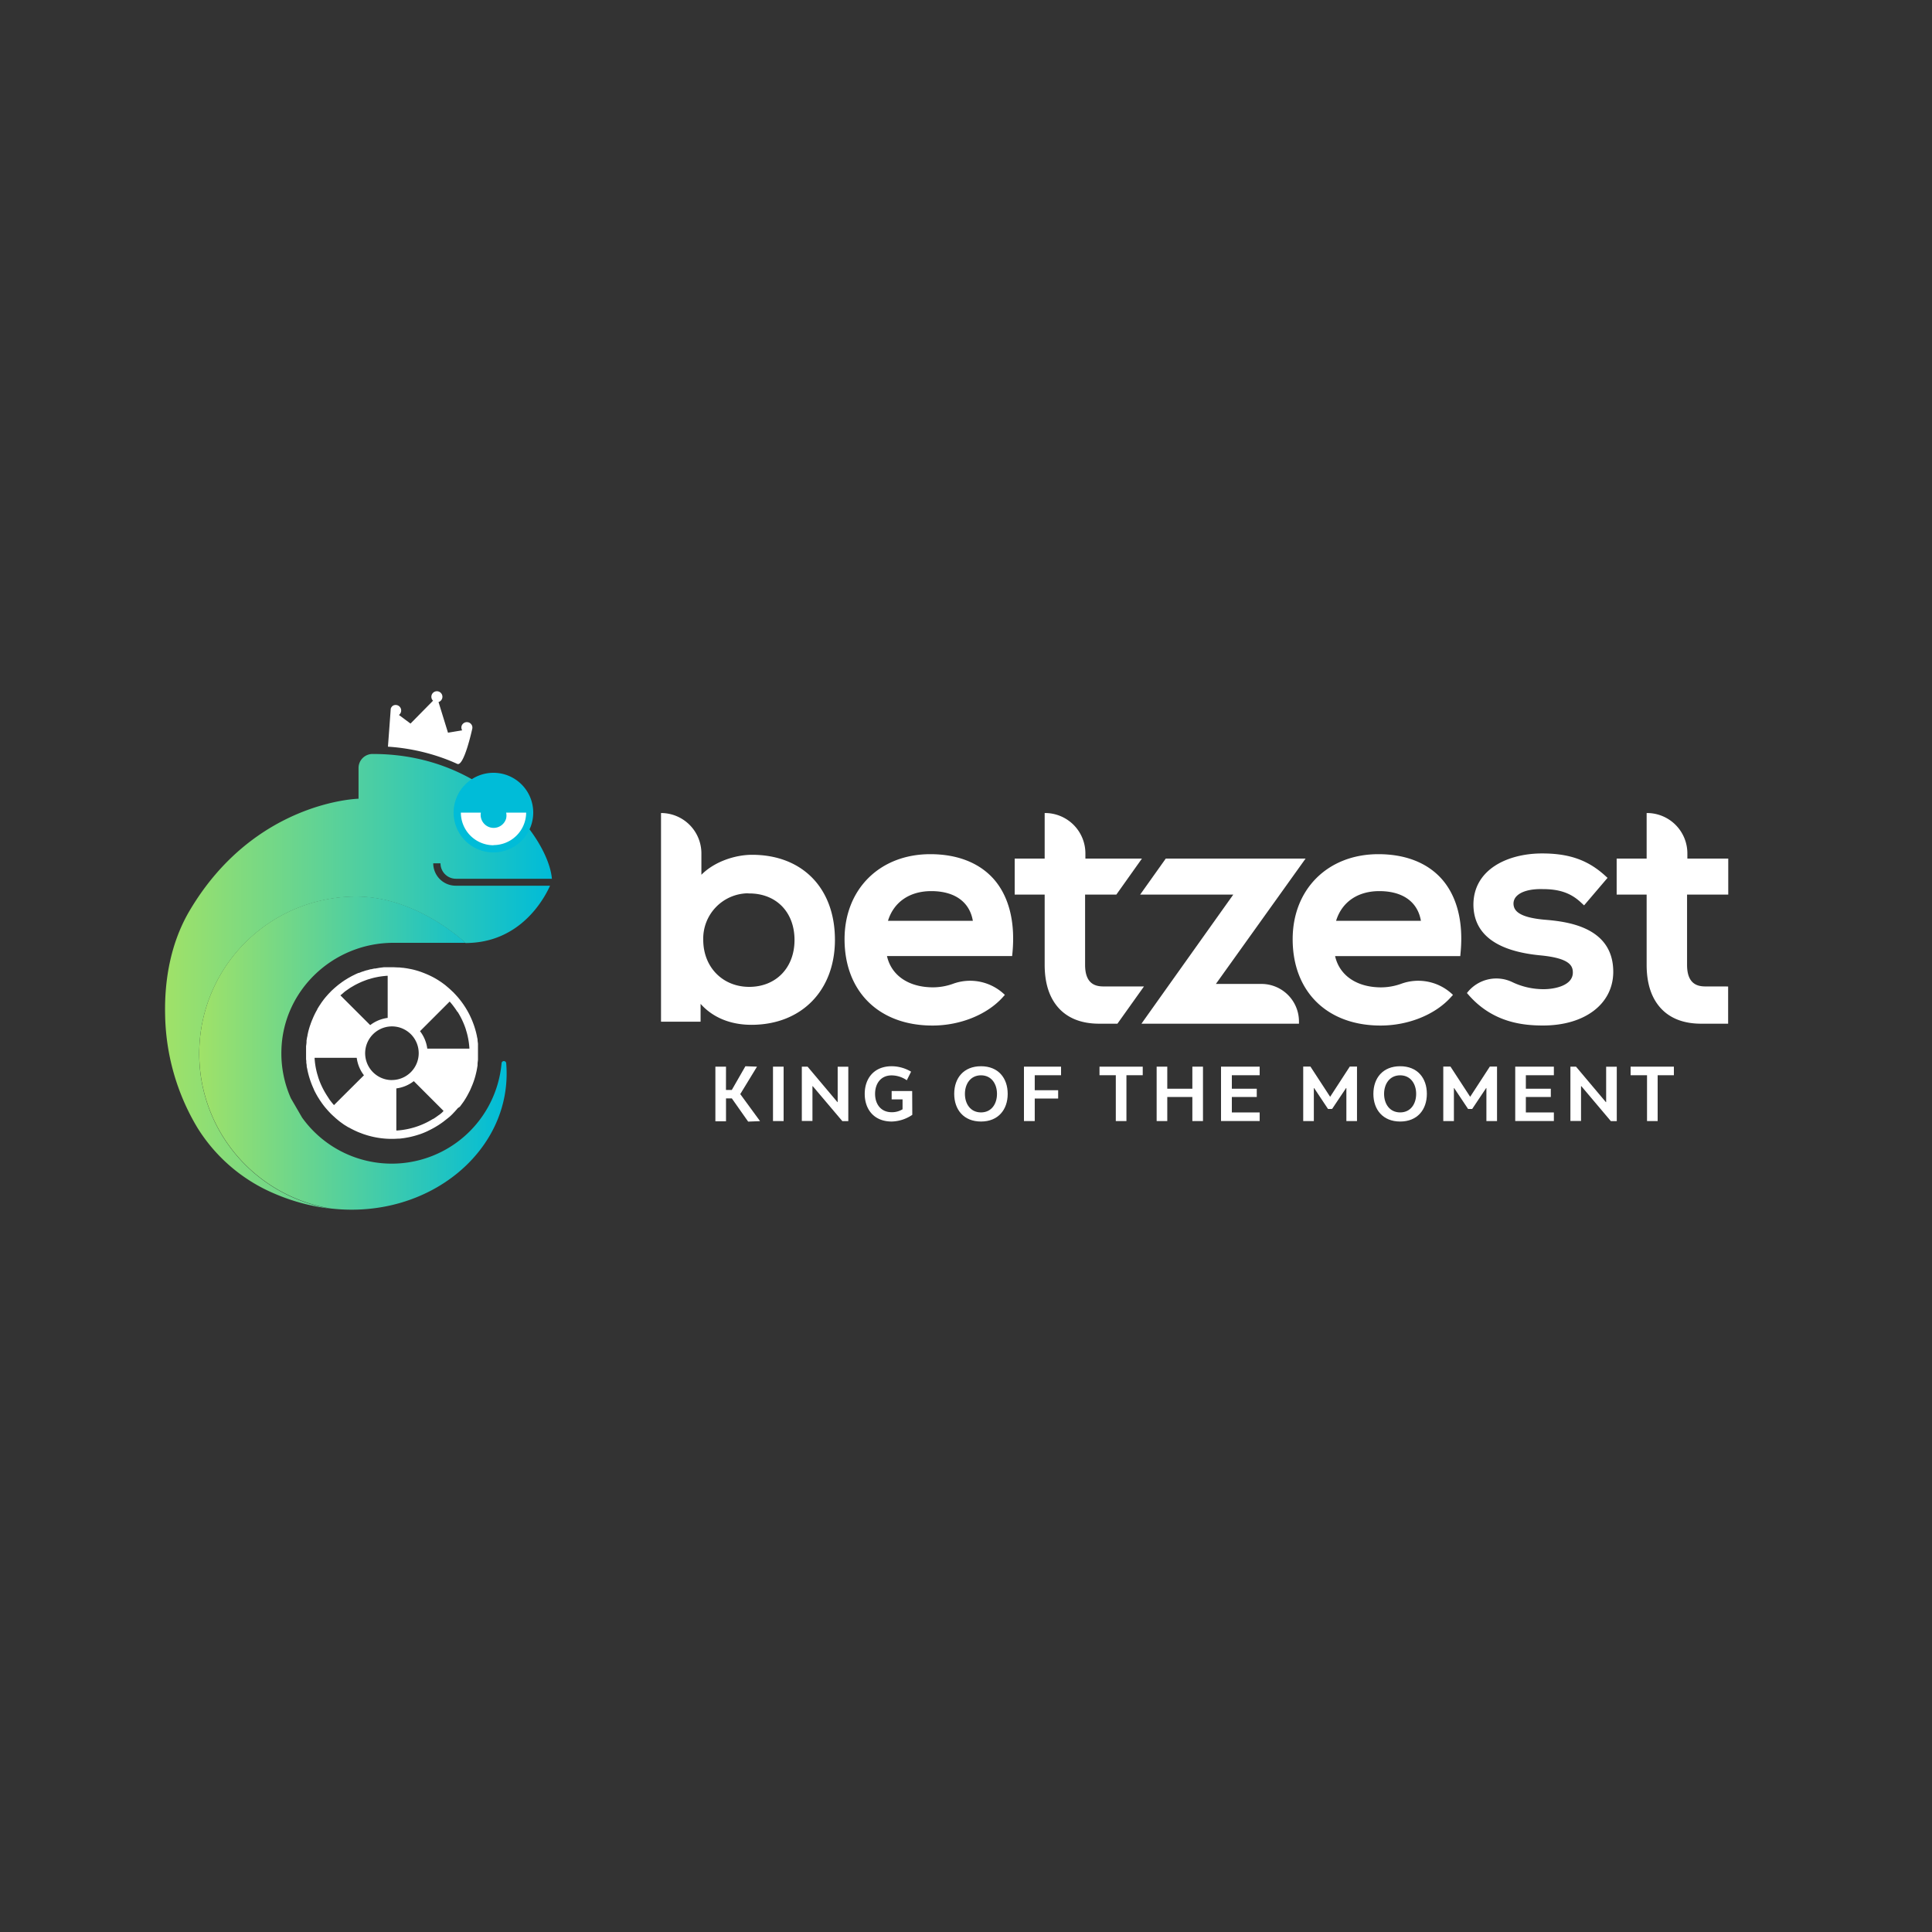 <svg id="Layer_1" data-name="Layer 1" xmlns="http://www.w3.org/2000/svg" xmlns:xlink="http://www.w3.org/1999/xlink" viewBox="0 0 500 500"><rect x="0" y="0" width="500" height="500" fill="#333333" stroke="none"/><defs><style>.cls-1{fill:#fff;}.cls-2{fill:url(#linear-gradient);}.cls-3{fill:url(#linear-gradient-2);}.cls-4{fill:#00bcd8;}</style><linearGradient id="linear-gradient" x1="51.52" y1="-4495" x2="131.08" y2="-4495" gradientTransform="matrix(1, 0, 0, -1, 0, -4222.43)" gradientUnits="userSpaceOnUse"><stop offset="0" stop-color="#a0e268"/><stop offset="1" stop-color="#00bcd8"/></linearGradient><linearGradient id="linear-gradient-2" x1="42.73" y1="-4476.36" x2="142.75" y2="-4476.36" xlink:href="#linear-gradient"/></defs><title>1333_500x500_dark</title><g id="Warstwa_1" data-name="Warstwa 1"><path class="cls-1" d="M194.63,221.22c-4.37,0-9.76,1.77-13.11,5.17v-5.53a10.45,10.45,0,0,0-10.45-10.45h0v54h10.24v-4.61c3.14,3.52,7.72,5.42,13.16,5.42,12.92,0,21.61-8.84,21.61-22C216.08,229.86,207.66,221.22,194.63,221.22Zm-.73,10c7,0,11.72,4.84,11.72,12.05s-4.82,12.13-11.72,12.13S182,250.27,182,243.24a11.72,11.72,0,0,1,11.36-12.05Z"/><path class="cls-1" d="M240.75,221.06c-13.06,0-22.18,9.05-22.18,22,0,13.58,8.93,22.35,22.75,22.35,7.11,0,14-2.76,18.08-7.2l.66-.73h0a12.88,12.88,0,0,0-13.33-2.91,15.37,15.37,0,0,1-5.24.95c-6.34,0-10.81-3.07-11.94-8.09h32.39l.09-.92c.76-8.11-1-14.74-5-19.17C253.29,223.23,247.66,221.06,240.75,221.06ZM229.81,238.3c1.49-4.84,5.59-7.68,11.19-7.68,6.06,0,9.93,2.78,10.77,7.68Z"/><path id="_Path_" data-name=" Path " class="cls-1" d="M441.38,255.29c-2.05,0-4.77-.58-4.77-5.6V231.52h10.66V222.2H436.69v-1.34a10.45,10.45,0,0,0-10.46-10.45h-.08V222.2h-7.76v9.32h7.76v18.17c0,5.11,1.37,9,4.09,11.68,2.43,2.37,5.8,3.56,10,3.56h7v-9.63Z"/><path class="cls-1" d="M356.72,221.06c-13.06,0-22.18,9.05-22.18,22,0,13.58,8.93,22.35,22.75,22.35,7.11,0,14-2.76,18.07-7.2l.67-.73h0a12.86,12.86,0,0,0-13.34-2.9,15.55,15.55,0,0,1-5.23.95c-6.33,0-10.8-3.07-11.94-8.09h32.4l.08-.92c.77-8.11-1-14.74-5-19.17C369.26,223.23,363.63,221.06,356.72,221.06ZM345.78,238.3c1.49-4.84,5.58-7.68,11.18-7.68,6.07,0,9.93,2.78,10.77,7.68Z"/><path id="_Path_2" data-name=" Path 2" class="cls-1" d="M399.51,238c-6.85-.65-7.78-2.56-7.82-4.13a2.74,2.74,0,0,1,.86-2c1.2-1.19,3.55-1.85,6.7-1.77,4.31,0,7.28,1,9.93,3.49l.78.72,6.07-7.12-.74-.67c-4.45-4-9.29-5.65-16.2-5.65-8.85,0-17.77,4.1-17.77,13.29.07,7.58,5.9,12,17.34,13.09,7.45.72,8.43,2.6,8.39,4.52-.07,3.34-4.78,4.23-7.54,4.23a18.69,18.69,0,0,1-8-1.77A9.57,9.57,0,0,0,379.64,257h0l.55.62c6.21,7,13.9,7.78,19.14,7.78,10.78,0,18.09-5.53,18.18-13.76C417.6,239.56,404.92,238.45,399.51,238Z"/><path id="_Path_3" data-name=" Path 3" class="cls-1" d="M296.06,255.29H285.6c-2.05,0-4.78-.58-4.78-5.6V231.52h8.09l6.62-9.32H280.9v-1.34a10.45,10.45,0,0,0-10.46-10.45h-.08V222.2H262.6v9.32h7.76v18.17c0,5.11,1.38,9,4.09,11.68,2.44,2.37,5.81,3.56,10,3.56h4.74Z"/><path id="_Path_4" data-name=" Path 4" class="cls-1" d="M326.45,254.64H314.67l23.21-32.44H301.7l-6.63,9.32h24.1s-23.78,33.41-23.76,33.41h40.76v-.57a9.72,9.72,0,0,0-9.72-9.72Z"/><path class="cls-1" d="M187.88,282.08h1.51l3.52-6.14,3,.11-4.33,7.1,5.12,7-3.08.12-4.22-6h-1.51v5.91h-2.75V276.05h2.75Z"/><path class="cls-1" d="M200.05,290.13V276.05h2.75v14.08Z"/><path class="cls-1" d="M210.34,281.1l-.08,0v9h-2.75V276.05H209l7.72,9.17.07,0v-9.15h2.75v14.08H218Z"/><path class="cls-1" d="M236.1,288.52a9.9,9.9,0,0,1-5.31,1.73c-4.65,0-7-3.2-7-7.16s2.37-7.15,7-7.15a9.89,9.89,0,0,1,5,1.41l-1.11,2.22a6.94,6.94,0,0,0-3.94-1.26c-2.79,0-4.27,2.13-4.27,4.78s1.5,4.75,4.29,4.75a5.2,5.2,0,0,0,2.82-.76v-2.56h-2.82v-2.16h5.31Z"/><path class="cls-1" d="M260.79,283.09c0,4.09-2.45,7.16-6.91,7.16s-6.93-3.07-6.93-7.16,2.45-7.15,6.93-7.15S260.79,279,260.79,283.09Zm-11.07,0c0,2.58,1.43,4.8,4.16,4.8s4.14-2.22,4.14-4.8-1.43-4.8-4.14-4.8S249.72,280.51,249.72,283.09Z"/><path class="cls-1" d="M267.79,278.27v3.88h6.06v2.15h-6.06v5.83H265V276.05h9.6v2.22Z"/><path class="cls-1" d="M295.74,278.27h-4.22v11.86h-2.75V278.27h-4.22v-2.22h11.19Z"/><path class="cls-1" d="M299.34,290.13V276.05h2.75v5.71h6.49v-5.71h2.75v14.08h-2.75V283.9h-6.49v6.23Z"/><path class="cls-1" d="M318.8,278.27v3.49h6.45v2.14H318.8v4H326v2.22h-10V276.05h10v2.22Z"/><path class="cls-1" d="M343.69,287l-3.59-5.4-.08,0v8.53h-2.75v-14.1h1.87l5.1,7.82,5.08-7.82h1.87v14.1h-2.75v-8.54l-.08,0-3.61,5.4Z"/><path class="cls-1" d="M369.27,283.09c0,4.09-2.45,7.16-6.91,7.16s-6.93-3.07-6.93-7.16,2.45-7.15,6.93-7.15S369.27,279,369.27,283.09Zm-11.07,0c0,2.58,1.43,4.8,4.16,4.8s4.14-2.22,4.14-4.8-1.43-4.8-4.14-4.8S358.2,280.51,358.2,283.09Z"/><path class="cls-1" d="M379.94,287l-3.6-5.4-.07,0v8.53h-2.75v-14.1h1.86l5.1,7.82,5.09-7.82h1.86v14.1h-2.75v-8.54l-.07,0L381,287Z"/><path class="cls-1" d="M394.89,278.27v3.49h6.46v2.14h-6.46v4h7.25v2.22h-10V276.05h10v2.22Z"/><path class="cls-1" d="M409.25,281.1l-.08,0v9h-2.75V276.05h1.45l7.72,9.17.08,0v-9.15h2.75v14.08h-1.53Z"/><path class="cls-1" d="M433.2,278.27H429v11.86h-2.75V278.27H422v-2.22H433.2Z"/><path id="_Path_5" data-name=" Path 5" class="cls-2" d="M131,275.13a.6.6,0,0,0-1.19,0,28.54,28.54,0,0,1-51.63,14.1l-2.9-5a28.6,28.6,0,0,1-2.45-12.47C73.25,256.21,86.31,244,101.83,244h18.66s-12.41-12-28.33-12a40.65,40.65,0,0,0-6.61,80.75C111.2,315.71,132.9,297.48,131,275.13Z"/><path id="_Path_6" data-name=" Path 6" class="cls-3" d="M117.92,229.22a5.82,5.82,0,0,1-5.8-5.8H114a4,4,0,0,0,4,4h24.83c-.84-10.23-17.1-32.29-46.28-32.29a3.63,3.63,0,0,0-3.76,3.51v.07l0,8S65.8,207.27,49,235.8c-4.69,8-6.45,17.4-6.27,26.61a58.66,58.66,0,0,0,8.32,29.38,43.31,43.31,0,0,0,20.41,17.3,51.74,51.74,0,0,0,14.08,3.71,40.65,40.65,0,0,1,6.61-80.75c15.92,0,28.33,12,28.33,12,14.1,0,20.28-11.31,21.87-14.82Z"/><path id="_Path_7" data-name=" Path 7" class="cls-1" d="M114.73,196.22q1.86.67,3.6,1.47c1.74.81,3.85-8.92,3.89-9.08v0h0a1.41,1.41,0,0,0-1.09-1.69,1.43,1.43,0,0,0-1.7,1.09,1.45,1.45,0,0,0,.18,1l-3.67.61-2.45-7.93a1.43,1.43,0,1,0-1.79-.95,1.38,1.38,0,0,0,.37.6l-5.83,5.92-3-2.23a1.43,1.43,0,0,0-1.49-2.43,1.4,1.4,0,0,0-.63.84h0v0c0,.16-.72,9.8-.72,9.8A51.93,51.93,0,0,1,114.73,196.22Z"/><circle id="_Path_8" data-name=" Path 8" class="cls-1" cx="127.72" cy="210.26" r="9.37"/><path class="cls-4" d="M127.72,200A10.3,10.3,0,1,0,138,210.26,10.29,10.29,0,0,0,127.72,200Zm0,18.75a8.46,8.46,0,0,1-8.45-8.45h5.18a3.36,3.36,0,0,0,6.54,1.51,3.5,3.5,0,0,0,0-1.51h5.18A8.46,8.46,0,0,1,127.72,218.71Z"/><path id="_Compound_Path_" data-name=" Compound Path " class="cls-1" d="M119,286.43c.23-.29.45-.6.67-.9l.34-.47c.29-.44.57-.89.83-1.35.11-.18.2-.38.31-.57l.48-.93c.1-.21.19-.43.28-.64s.29-.67.42-1l.21-.56c.19-.54.37-1.09.51-1.64s.22-.87.31-1.31l.06-.34c.07-.35.12-.68.17-1,0-.12,0-.23,0-.34,0-.4.09-.8.11-1.19,0,0,0-.1,0-.14,0-.46,0-.92,0-1.38v-.05c0-.11,0-.23,0-.34s0-.46,0-.69l0-.41c0-.23,0-.47,0-.7s0-.21,0-.32-.06-.53-.1-.79l0-.18c0-.31-.1-.62-.16-.92v-.06a22.58,22.58,0,0,0-1.71-5.13l0,0c-.14-.31-.29-.61-.45-.91l-.09-.16c-.14-.26-.28-.51-.43-.76a2.75,2.75,0,0,1-.17-.29c-.13-.2-.25-.4-.38-.59l-.27-.41-.33-.46c-.11-.16-.24-.32-.36-.48l-.27-.35-.44-.54c-.09-.09-.17-.19-.25-.28l-.48-.53-.26-.27-.2-.22-.21-.19-.67-.63-.28-.25c-.33-.29-.68-.57-1-.85l-.1-.07c-.33-.25-.67-.5-1-.73l-.2-.13c-.36-.24-.72-.47-1.1-.69l0,0a23.39,23.39,0,0,0-2.51-1.24l-.25-.1c-.34-.14-.69-.27-1-.39l-.29-.1c-.43-.15-.87-.28-1.31-.4s-.87-.22-1.31-.3l-.36-.07c-.33-.06-.66-.12-1-.16l-.38-.06c-.38,0-.75-.08-1.12-.1l-.21,0c-.45,0-.89-.05-1.34-.05H101l-.55,0c-.19,0-.37,0-.56,0l-.54,0-.48.06-.63.08-.36.06-.74.13-.25,0-.84.19-.15,0-.92.26-.09,0c-.32.1-.63.2-.95.32l-.08,0-.93.36-.12,0c-.29.12-.57.24-.86.38l-.2.1-.75.37-.3.17-.61.34-.42.26-.47.29-.51.35c-.12.08-.24.16-.35.25l-.58.43-.26.2-.61.51-.21.18-.6.54-.21.2-.24.23-.21.23c-.2.2-.39.4-.58.61l-.29.33c-.29.32-.56.66-.83,1l-.1.15c-.25.32-.48.64-.7,1l-.15.21c-.23.35-.45.71-.67,1.08l0,.07a20,20,0,0,0-1.23,2.5l-.12.27c-.13.33-.26.67-.38,1,0,.11-.07.21-.11.32q-.21.63-.39,1.29c-.12.44-.21.88-.3,1.31,0,.12,0,.24-.07.35-.06.34-.12.68-.17,1,0,.11,0,.23,0,.34,0,.4-.09.79-.12,1.18,0,.05,0,.1,0,.15,0,.46,0,.92,0,1.37v.06c0,.11,0,.22,0,.34s0,.46,0,.68,0,.28,0,.41,0,.47.06.7l0,.32c0,.27.06.53.1.79l0,.19c0,.31.11.62.17.92,0,0,0,0,0,.06a22.72,22.72,0,0,0,1.7,5.13l0,.05c.14.3.29.6.45.89l.09.18.42.74c.06.1.12.2.19.3l.36.58.29.42.31.45.37.5.26.33c.15.19.3.37.46.55l.23.27.49.54.25.26.21.22h0l.2.19c.22.22.45.43.68.63l.28.26c.33.29.67.57,1,.84l.1.08c.33.25.67.49,1,.73l.19.13,1.1.68.06,0a24,24,0,0,0,2.49,1.23l.28.11,1,.38.33.11c.43.14.86.28,1.3.39a22,22,0,0,0,5.76.76h0q.81,0,1.62-.06l.35,0c.5-.05,1-.11,1.5-.19l.44-.08c.42-.07.84-.16,1.25-.26l.55-.14c.37-.1.75-.21,1.12-.33l.56-.18c.42-.15.84-.31,1.25-.49l.52-.23,1-.5.38-.2c.43-.23.84-.47,1.24-.72l.34-.21c.43-.28.86-.58,1.28-.89l.16-.13c.43-.33.86-.68,1.27-1l0,0q.47-.4.9-.84h0l.25-.27.35-.37c.26-.29.52-.58.77-.88Zm-5.4,2.13-.21.15c-.41.3-.83.6-1.27.87l-.07,0a20.24,20.24,0,0,1-9.36,3h-.12v-10.9a9.35,9.35,0,0,0,4.52-1.88l7.71,7.71-.07.06C114.38,288,114,288.26,113.62,288.56ZM84.46,283.3a1,1,0,0,0-.08-.14,20.28,20.28,0,0,1-2.06-4.46l0-.05c-.17-.52-.31-1-.44-1.58v0a18.78,18.78,0,0,1-.46-3.17.66.66,0,0,1,0-.14h10.9a9.34,9.34,0,0,0,1.87,4.52L88.44,284l-2,2-.08-.08c-.31-.36-.61-.73-.89-1.1l-.19-.25C85,284.12,84.73,283.72,84.46,283.3Zm4.88-26.75c.15-.12.31-.22.47-.33s.6-.43.92-.63c.12-.08.25-.14.38-.22.35-.21.71-.42,1.08-.61l.34-.17q.57-.28,1.17-.54l.35-.14c.4-.15.8-.31,1.2-.44l.43-.12c.39-.12.77-.23,1.15-.32l.55-.12c.35-.07.71-.14,1.06-.19s.44-.06.67-.09l1-.1h.22v10.9a9.38,9.38,0,0,0-4.52,1.87l-7.71-7.7c.17-.16.36-.29.53-.44S89.09,256.74,89.34,256.55Zm29.09,5.31.08.13a20.53,20.53,0,0,1,2.07,4.46v.06c.17.52.32,1.05.44,1.58v0a19.9,19.9,0,0,1,.46,3.16s0,.1,0,.14h-10.9a9.3,9.3,0,0,0-1.88-4.52l3.67-3.67,4-4,.07.07c.31.36.62.73.9,1.11l.18.24q.45.6.84,1.23Zm-17,17.66h0a6.71,6.71,0,0,1-1.79-.23h0a6.95,6.95,0,0,1,1.79-13.66h0a7.26,7.26,0,0,1,1.79.23h0a7.06,7.06,0,0,1,3.12,1.8h0a6.95,6.95,0,0,1-4.91,11.85Z"/></g></svg>